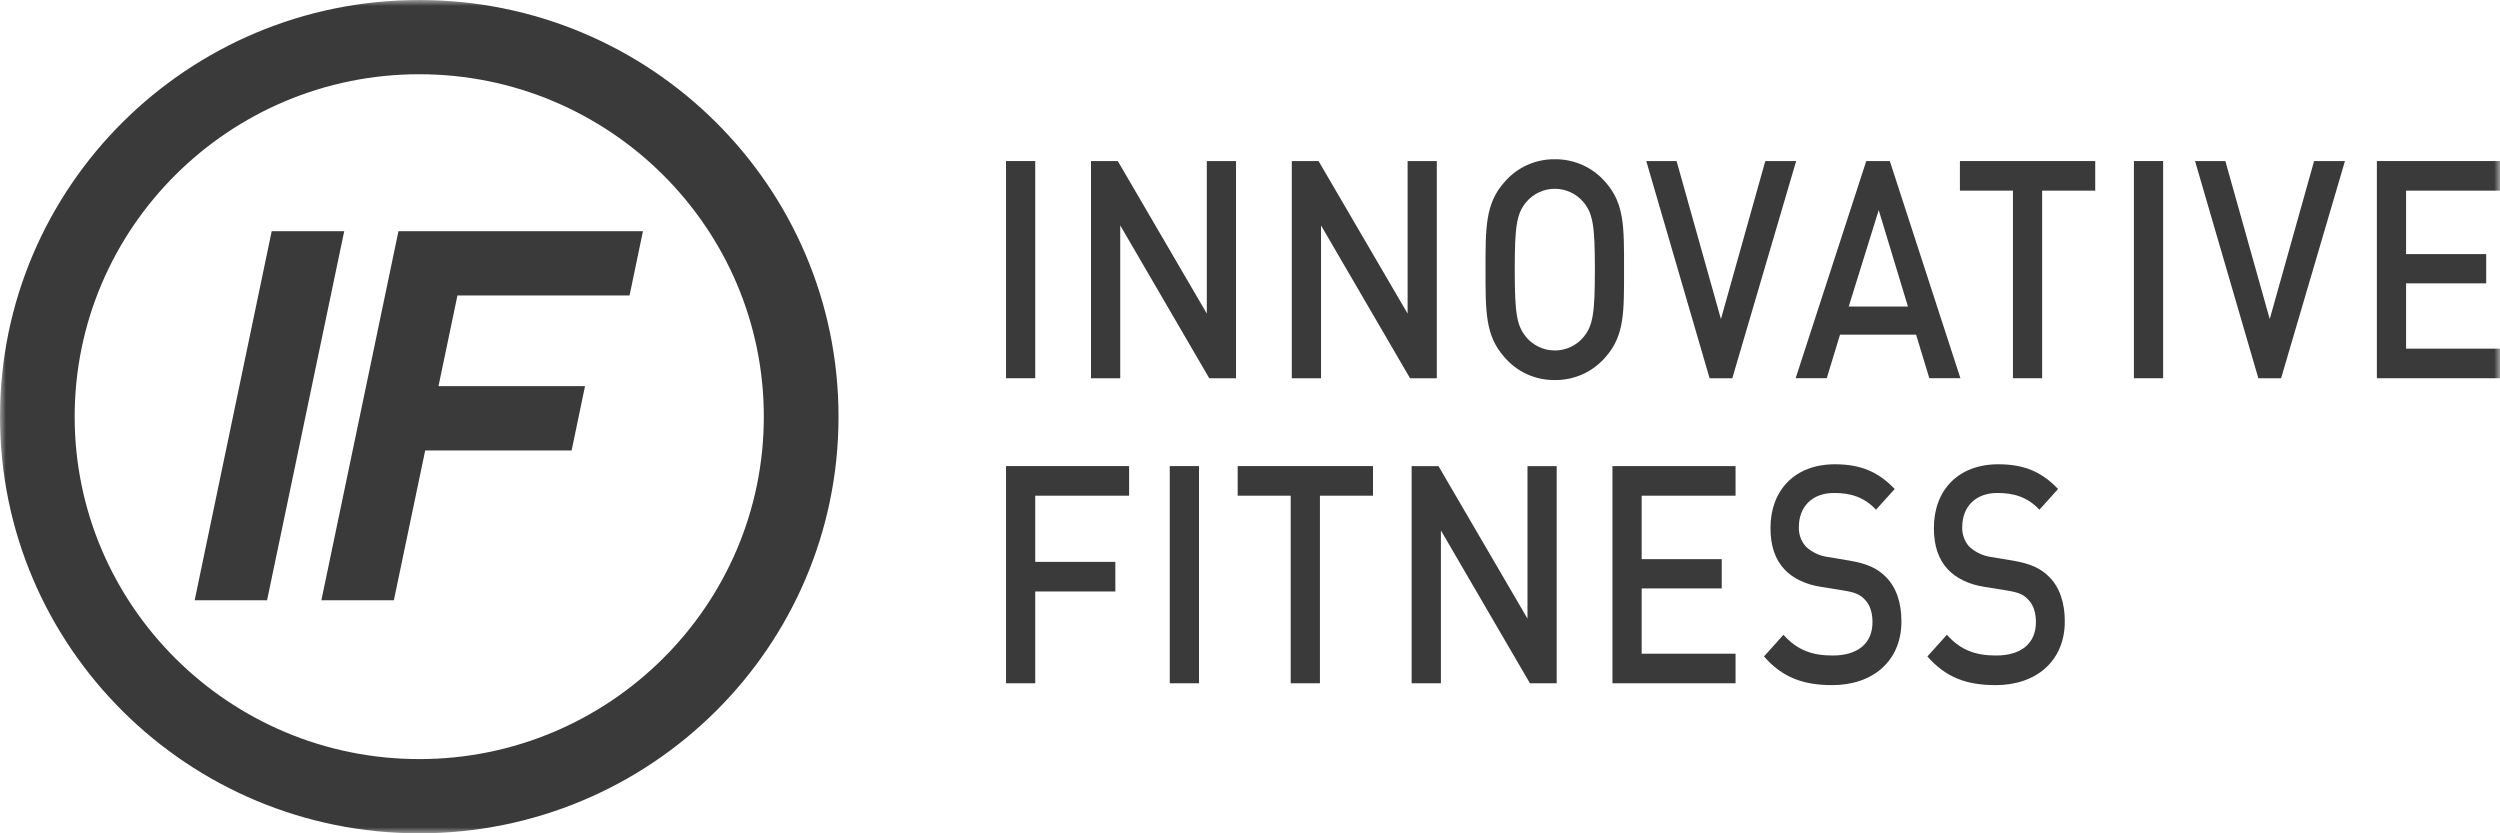 <svg width="210" height="70" viewBox="0 0 210 70" fill="none" xmlns="http://www.w3.org/2000/svg">
<g clip-path="url(#clip0_180_388)">
<mask id="mask0_180_388" style="mask-type:luminance" maskUnits="userSpaceOnUse" x="0" y="0" width="210" height="70">
<path d="M210 0H0V70H210V0Z" fill="white"/>
</mask>
<g mask="url(#mask0_180_388)">
<path d="M35.217 0C15.77 0 0 15.671 0 35.002C0 54.334 15.77 70 35.217 70C54.663 70 70.436 54.332 70.436 35.003C70.436 15.674 54.671 0 35.217 0ZM35.215 63.763C19.254 63.763 6.272 50.862 6.272 35.002C6.272 19.143 19.254 6.236 35.215 6.236C51.177 6.236 64.161 19.139 64.161 35.003C64.161 50.867 51.177 63.764 35.215 63.764V63.763Z" fill="#3A3A3A"/>
<path d="M16.351 50.422H22.434L28.914 19.422H22.822L16.351 50.422Z" fill="#3A3A3A"/>
<path d="M38.426 24.821L36.834 32.437H49.141L48.017 37.838H35.716L33.085 50.424H26.995L33.47 19.422H54.008L52.882 24.821H38.426Z" fill="#3A3A3A"/>
<path d="M86.96 13.528H84.506V31.773H86.96V13.528Z" fill="#3A3A3A"/>
<path d="M101.576 31.772L94.1 18.934V31.772H91.643V13.528H93.893L101.372 26.341V13.528H103.826V31.772H101.576Z" fill="#3A3A3A"/>
<path d="M118.444 31.772L110.966 18.934V31.772H108.51V13.528H110.758L118.239 26.341V13.528H120.692V31.772H118.444Z" fill="#3A3A3A"/>
<path d="M134.877 29.98C134.352 30.598 133.696 31.092 132.957 31.429C132.218 31.765 131.414 31.935 130.603 31.924C129.795 31.935 128.994 31.765 128.26 31.429C127.524 31.092 126.874 30.598 126.353 29.98C124.76 28.187 124.784 26.161 124.784 22.648C124.784 19.136 124.762 17.115 126.353 15.321C126.874 14.703 127.524 14.209 128.26 13.872C128.994 13.536 129.795 13.367 130.603 13.376C131.415 13.367 132.218 13.537 132.957 13.872C133.696 14.209 134.351 14.703 134.877 15.321C136.47 17.115 136.42 19.139 136.42 22.648C136.42 26.157 136.47 28.189 134.877 29.98ZM133.015 16.985C132.721 16.633 132.352 16.349 131.935 16.154C131.519 15.96 131.064 15.858 130.605 15.858C130.146 15.858 129.691 15.959 129.275 16.154C128.858 16.348 128.489 16.633 128.195 16.985C127.398 17.959 127.239 18.987 127.239 22.647C127.239 26.308 127.398 27.338 128.195 28.312C128.489 28.665 128.858 28.948 129.275 29.144C129.691 29.339 130.146 29.439 130.606 29.439C131.067 29.439 131.52 29.339 131.938 29.144C132.354 28.948 132.723 28.665 133.017 28.312C133.812 27.338 133.97 26.312 133.97 22.647C133.97 18.982 133.812 17.959 133.017 16.985H133.015Z" fill="#3A3A3A"/>
<path d="M145.514 31.772H143.606L138.286 13.528H140.832L144.558 26.802L148.286 13.528H150.877L145.514 31.772Z" fill="#3A3A3A"/>
<path d="M162.064 31.771L160.951 28.11H154.562L153.447 31.771H150.834L156.766 13.527H158.743L164.675 31.77H162.063L162.064 31.771ZM157.812 17.652L155.292 25.75H160.267L157.813 17.652H157.812Z" fill="#3A3A3A"/>
<path d="M171.54 16.014V31.772H169.087V16.014H164.632V13.528H175.999V16.014H171.54Z" fill="#3A3A3A"/>
<path d="M181.702 13.528H179.248V31.773H181.702V13.528Z" fill="#3A3A3A"/>
<path d="M191.612 31.772H189.701L184.383 13.528H186.929L190.658 26.802L194.384 13.528H196.977L191.612 31.772Z" fill="#3A3A3A"/>
<path d="M199.657 31.772V13.528H210V16.014H202.111V21.344H208.84V23.802H202.111V29.286H210V31.772H199.657Z" fill="#3A3A3A"/>
<path d="M86.961 41.638V47.196H93.69V49.684H86.961V57.395H84.506V39.151H94.845V41.638H86.961Z" fill="#3A3A3A"/>
<path d="M100.716 39.151H98.259V57.395H100.716V39.151Z" fill="#3A3A3A"/>
<path d="M110.874 41.638V57.395H108.419V41.638H103.964V39.151H115.331V41.638H110.874Z" fill="#3A3A3A"/>
<path d="M128.514 57.395L121.036 44.557V57.395H118.577V39.153H120.832L128.309 51.964V39.153H130.762V57.395H128.514Z" fill="#3A3A3A"/>
<path d="M135.446 57.395V39.153H145.787V41.638H137.9V46.969H144.627V49.428H137.9V54.91H145.787V57.395H135.446Z" fill="#3A3A3A"/>
<path d="M153.903 57.55C151.467 57.55 149.719 56.909 148.174 55.141L149.811 53.321C150.992 54.653 152.286 55.063 153.947 55.063C156.062 55.063 157.289 54.035 157.289 52.267C157.289 51.474 157.085 50.808 156.653 50.374C156.245 49.937 155.832 49.761 154.882 49.605L152.971 49.297C151.65 49.093 150.606 48.581 149.904 47.838C149.106 46.993 148.72 45.842 148.72 44.354C148.72 41.177 150.765 38.999 154.132 38.999C156.265 38.999 157.768 39.614 159.154 41.076L157.584 42.817C156.585 41.74 155.426 41.41 154.06 41.41C152.152 41.41 151.106 42.636 151.106 44.254C151.09 44.562 151.137 44.87 151.243 45.159C151.348 45.449 151.511 45.715 151.721 45.941C152.227 46.4 152.86 46.694 153.538 46.788L155.382 47.095C156.882 47.353 157.721 47.763 158.402 48.452C159.29 49.327 159.72 50.634 159.72 52.194C159.72 55.553 157.289 57.551 153.904 57.551" fill="#3A3A3A"/>
<path d="M167.628 57.55C165.197 57.55 163.446 56.909 161.901 55.141L163.537 53.321C164.72 54.653 166.015 55.063 167.675 55.063C169.787 55.063 171.017 54.035 171.017 52.267C171.017 51.474 170.811 50.808 170.377 50.374C169.972 49.937 169.559 49.761 168.603 49.605L166.695 49.297C165.38 49.093 164.335 48.581 163.628 47.838C162.829 46.993 162.446 45.842 162.446 44.354C162.446 41.177 164.489 38.999 167.855 38.999C169.993 38.999 171.492 39.614 172.877 41.076L171.309 42.817C170.308 41.74 169.148 41.41 167.783 41.41C165.875 41.41 164.829 42.636 164.829 44.254C164.813 44.562 164.86 44.87 164.965 45.16C165.07 45.45 165.233 45.716 165.444 45.943C165.952 46.401 166.585 46.696 167.263 46.789L169.104 47.096C170.605 47.354 171.443 47.764 172.127 48.453C173.012 49.328 173.443 50.635 173.443 52.195C173.443 55.554 171.012 57.552 167.625 57.552" fill="#3A3A3A"/>
</g>
</g>
<defs>
<clipPath id="clip0_180_388">
<rect width="210" height="70" fill="white"/>
</clipPath>
</defs>
</svg>
